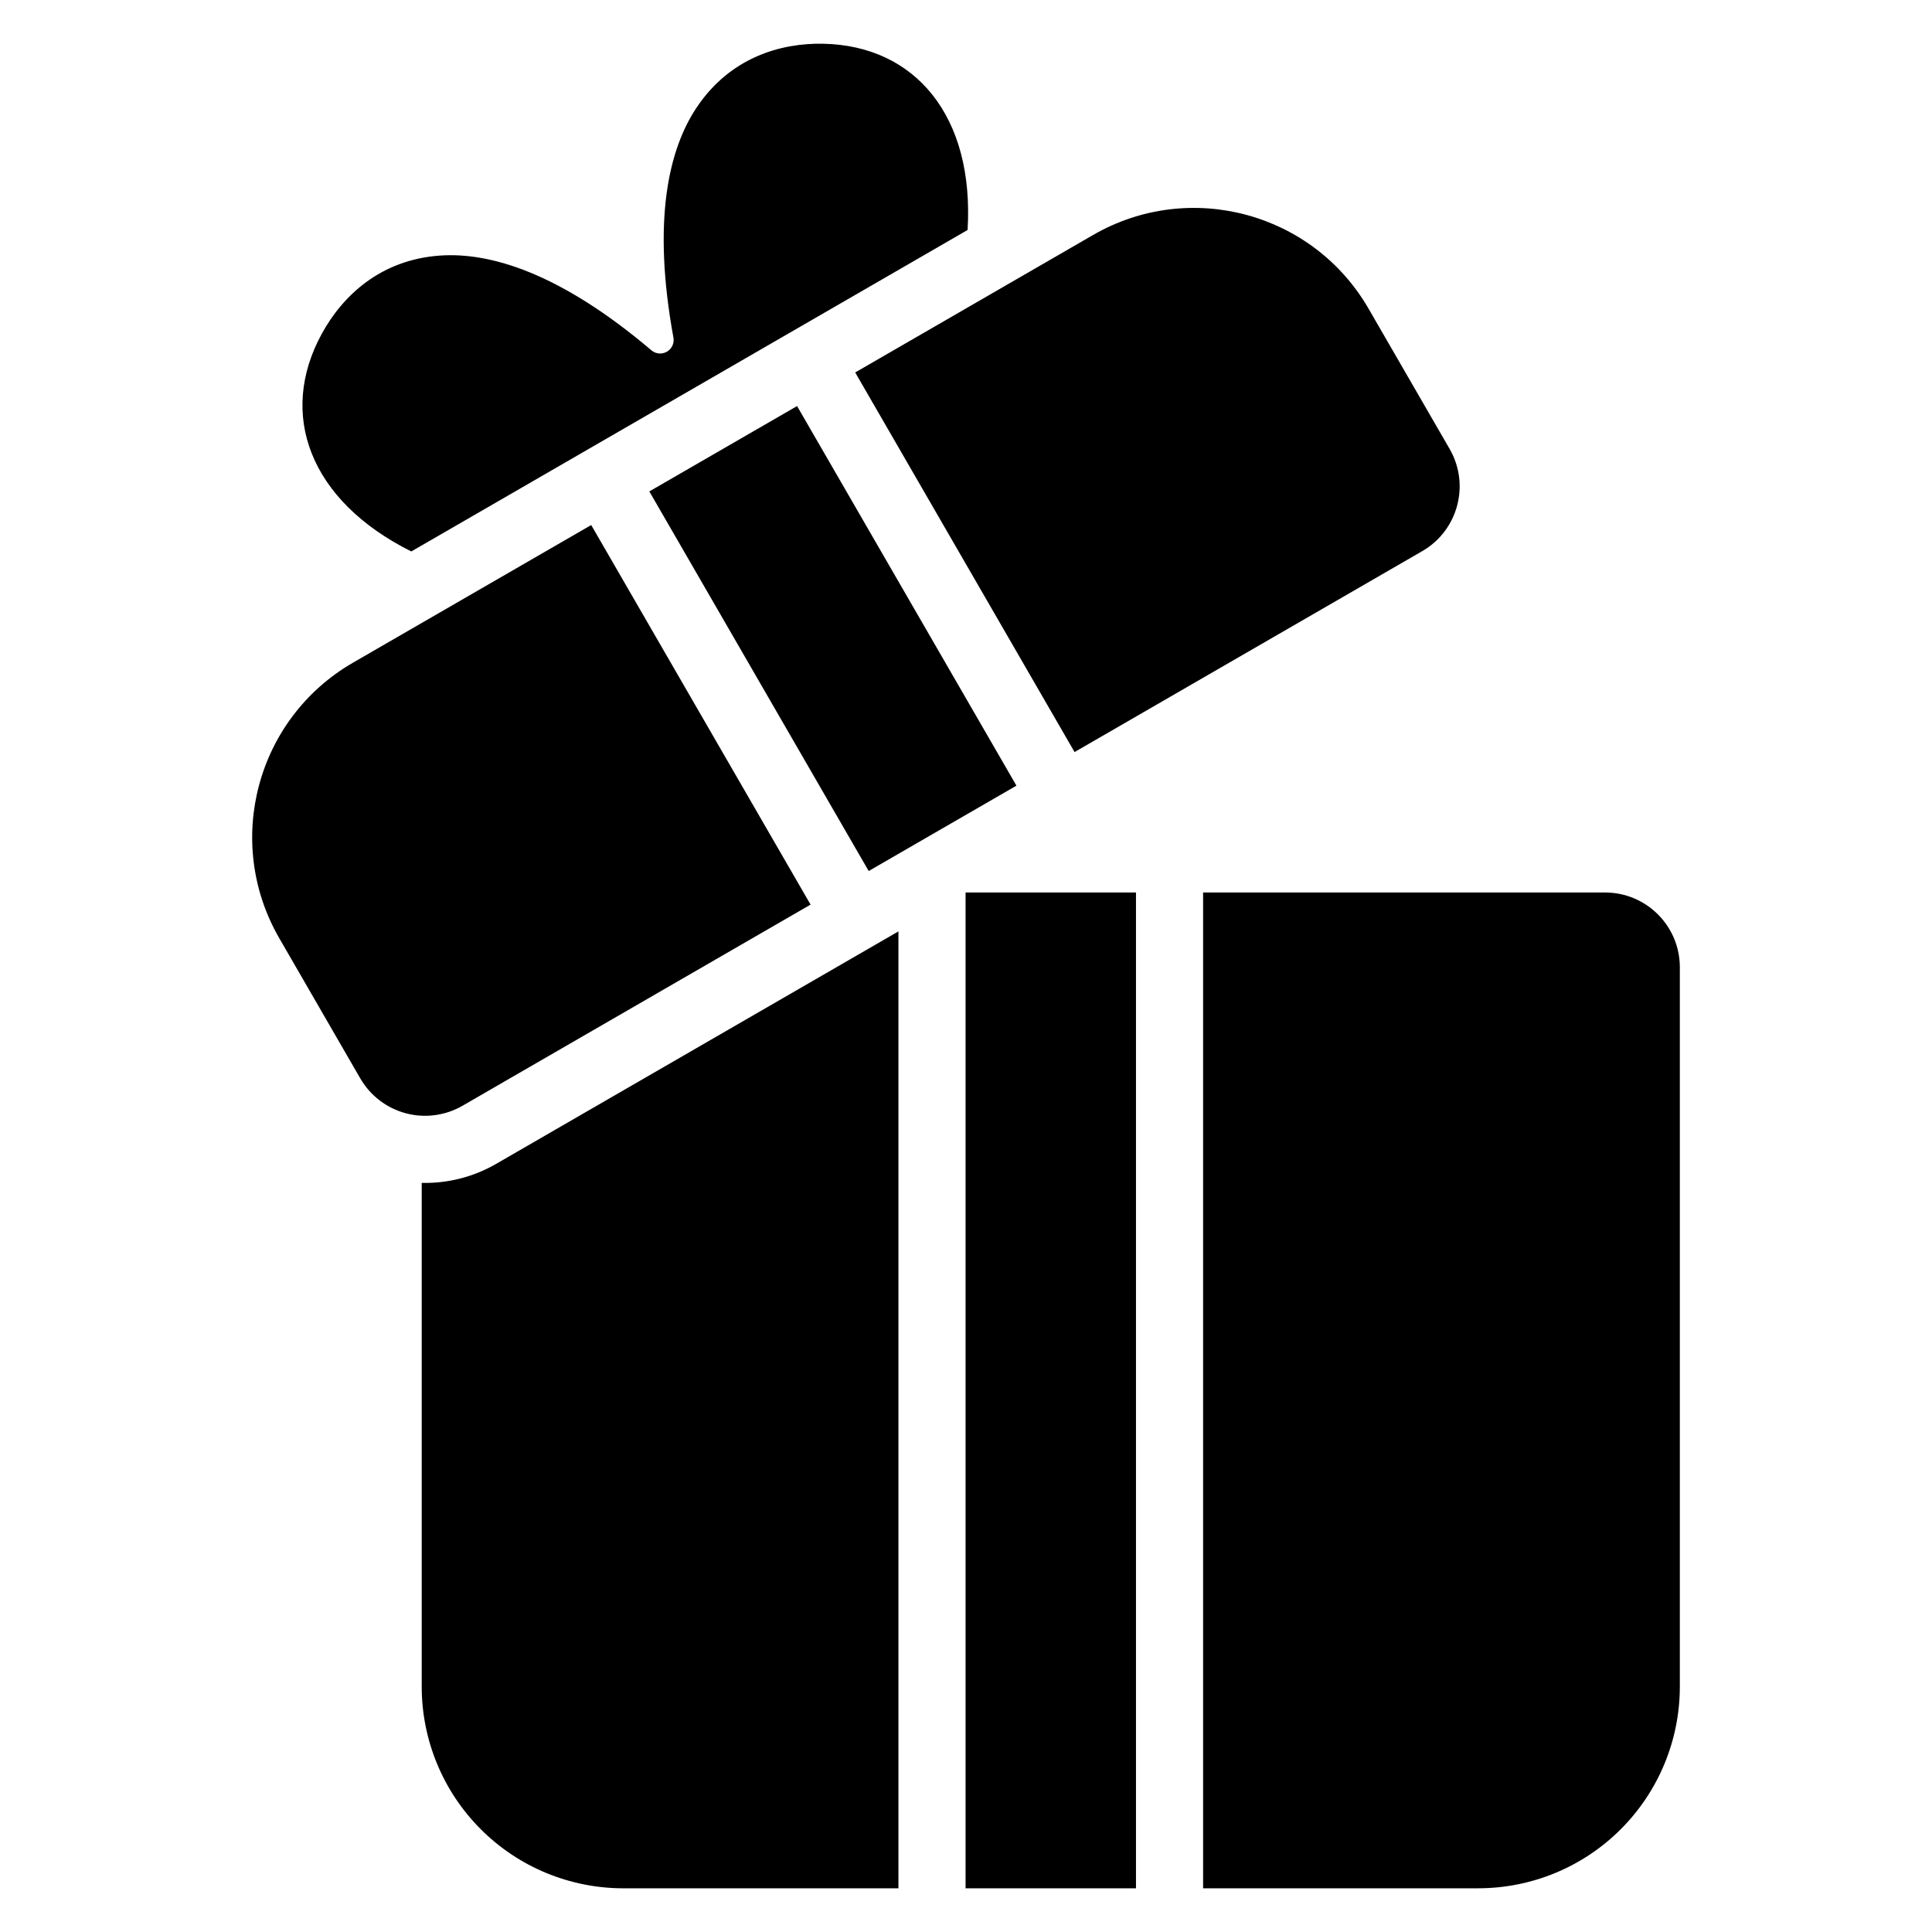 <?xml version="1.0" encoding="UTF-8"?>
<!-- Uploaded to: SVG Repo, www.svgrepo.com, Generator: SVG Repo Mixer Tools -->
<svg fill="#000000" width="800px" height="800px" version="1.1" viewBox="144 144 512 512" xmlns="http://www.w3.org/2000/svg">
 <path d="m462.84 380.52h106.51c10.949 0 19.824 8.875 19.824 19.824v190.63c0 14.172-5.633 27.77-15.648 37.785-10.02 10.031-23.625 15.656-37.797 15.656h-72.895v-263.9zm-17.793 0v263.9h-45.16v-263.9zm-62.953 10.301v253.6h-72.887c-14.176 0-27.781-5.625-37.797-15.652-10.016-10.02-15.652-23.621-15.652-37.789v-133.5c6.856 0.164 13.676-1.551 19.707-5.031l106.63-61.621zm-81.418-107.68 58.133 100.59-92.246 53.309c-4.555 2.629-9.961 3.344-15.043 1.984-5.078-1.363-9.406-4.684-12.043-9.238 0 0-11.184-19.363-21.469-37.156-14.766-25.559-6.019-58.242 19.539-73.012zm112.69 69.066-39.152 22.625-58.133-100.6 39.152-22.621zm-42.73-109.5 63.043-36.43c25.559-14.77 58.254-6.016 73.012 19.539 10.285 17.789 21.473 37.152 21.473 37.152 5.477 9.484 2.234 21.605-7.246 27.086l-92.148 53.25zm-117.64 47.434c-26.992-13.484-35.438-36.398-23.652-57.812 5.441-9.883 15.449-19.508 31.297-20.602 13.215-0.914 31.781 4.539 56.121 25.219 1.148 0.883 2.719 0.984 3.981 0.254 1.254-0.723 1.941-2.137 1.75-3.566-5.758-31.422-1.211-50.227 6.176-61.219 8.859-13.188 22.203-17.051 33.48-16.824 24.438 0.484 40.082 19.246 38.273 49.359l-147.43 85.195z" fill-rule="evenodd"/>
</svg>